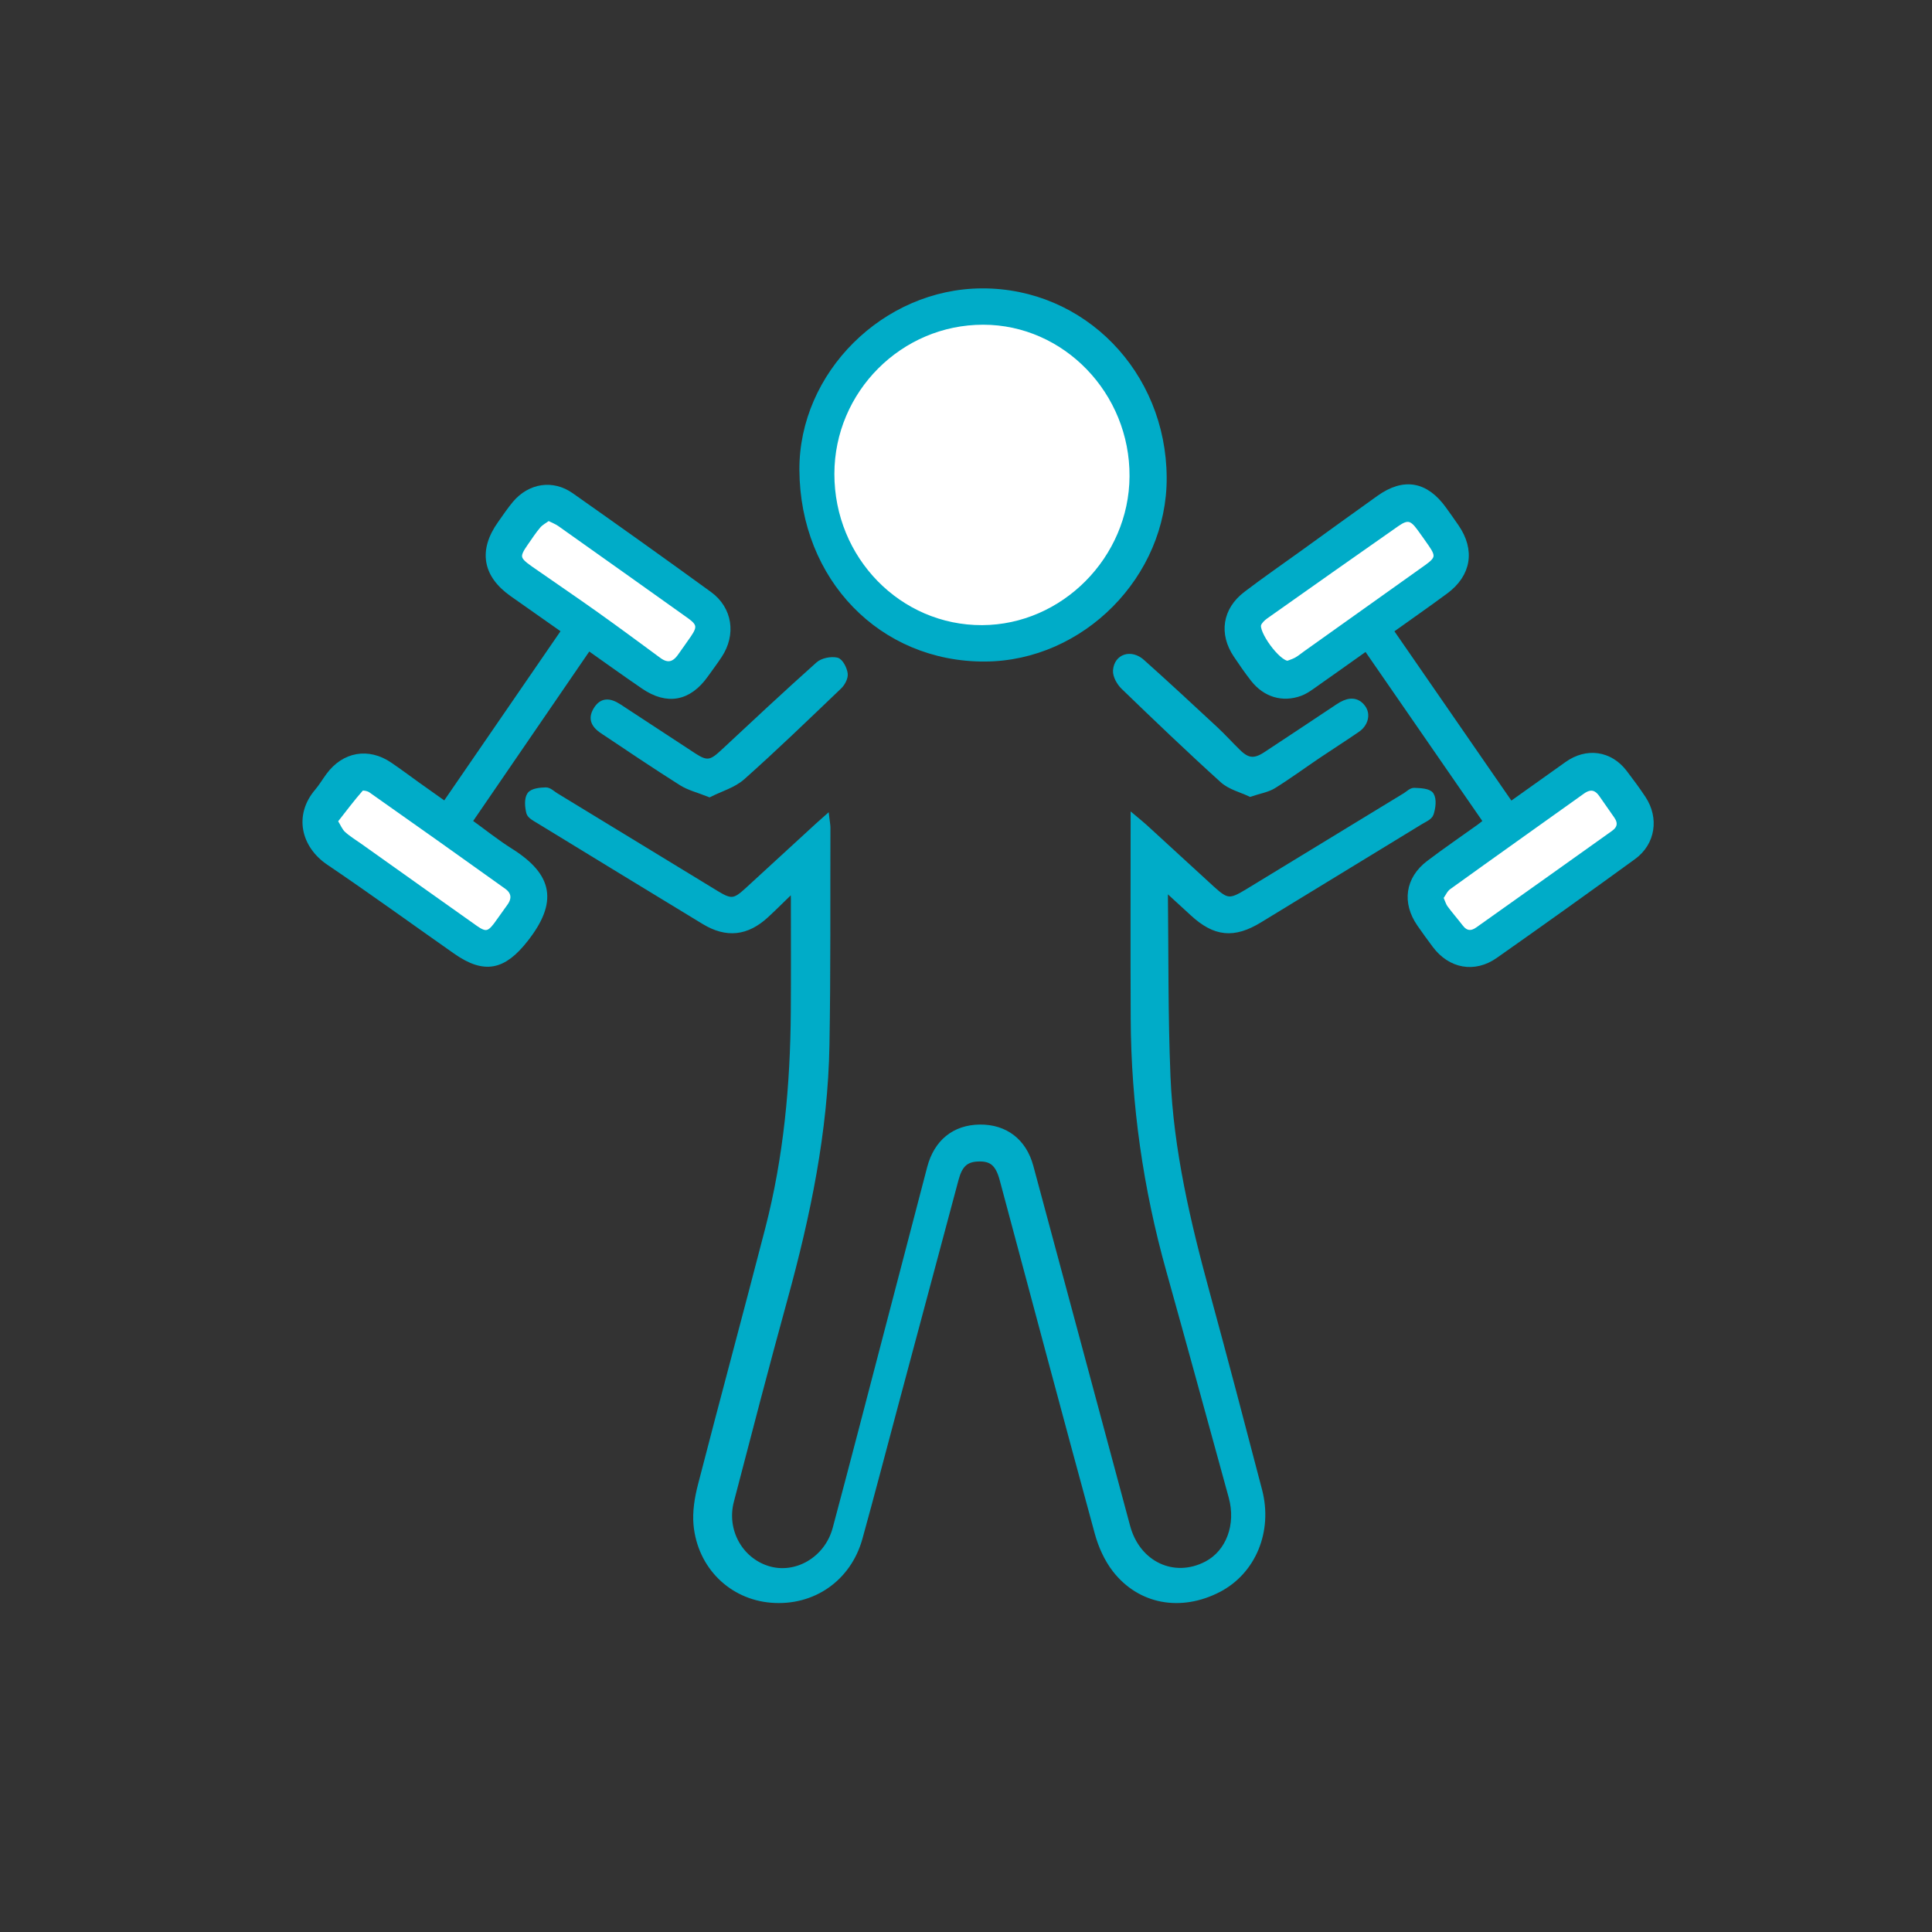 <?xml version="1.0" encoding="iso-8859-1"?>
<!-- Generator: Adobe Illustrator 17.0.0, SVG Export Plug-In . SVG Version: 6.00 Build 0)  -->
<!DOCTYPE svg PUBLIC "-//W3C//DTD SVG 1.1//EN" "http://www.w3.org/Graphics/SVG/1.1/DTD/svg11.dtd">
<svg version="1.1" id="Capa_1" xmlns="http://www.w3.org/2000/svg" xmlns:xlink="http://www.w3.org/1999/xlink" x="0px" y="0px"
	 width="56px" height="56px" viewBox="0 0 56 56" style="enable-background:new 0 0 56 56;" xml:space="preserve">
<rect x="0" y="0" width="56" height="56" fill="#333333" stroke="none"/>
<g>
	<path style="fill:#00ACC8;" d="M23,25.75c-0.304,0.294-0.544,0.535-0.793,0.766c-0.563,0.522-1.144,0.586-1.795,0.19
		c-1.602-0.973-3.201-1.949-4.8-2.927c-0.102-0.062-0.245-0.135-0.269-0.229c-0.04-0.163-0.061-0.388,0.021-0.508
		c0.071-0.104,0.296-0.126,0.454-0.13c0.094-0.003,0.191,0.097,0.284,0.154c1.554,0.947,3.107,1.895,4.661,2.841
		c0.42,0.256,0.538,0.243,0.896-0.086c0.681-0.625,1.362-1.251,2.043-1.876c0.07-0.064,0.141-0.126,0.249-0.222
		c0.014,0.122,0.03,0.193,0.03,0.265c-0.007,2.101,0.009,4.203-0.028,6.303c-0.044,2.505-0.549,4.935-1.21,7.339
		c-0.538,1.956-1.048,3.919-1.559,5.882c-0.22,0.847,0.252,1.704,1.053,1.961c0.827,0.266,1.744-0.259,1.986-1.167
		c0.507-1.895,0.997-3.795,1.494-5.693c0.415-1.588,0.828-3.175,1.244-4.762c0.194-0.741,0.711-1.157,1.438-1.166
		c0.726-0.008,1.267,0.394,1.466,1.13c0.939,3.477,1.869,6.957,2.806,10.436c0.294,1.093,1.35,1.59,2.306,1.091
		c0.645-0.336,0.948-1.141,0.725-1.953c-0.602-2.191-1.201-4.383-1.812-6.571c-0.668-2.386-1.016-4.818-1.027-7.299
		c-0.009-1.911-0.002-3.823-0.002-5.808c0.133,0.112,0.23,0.188,0.32,0.271c0.65,0.594,1.296,1.192,1.947,1.786
		c0.426,0.388,0.53,0.394,1.034,0.087c1.526-0.929,3.051-1.86,4.577-2.789c0.084-0.052,0.171-0.145,0.254-0.141
		c0.168,0.007,0.415,0.015,0.481,0.12c0.081,0.128,0.048,0.368-0.006,0.536c-0.032,0.102-0.194,0.167-0.305,0.235
		c-1.552,0.95-3.106,1.898-4.659,2.844c-0.747,0.455-1.283,0.4-1.928-0.194c-0.249-0.229-0.498-0.457-0.761-0.698
		c-0.027,0.05-0.052,0.077-0.052,0.102c0.02,1.778,0.002,3.558,0.075,5.334c0.089,2.152,0.582,4.238,1.147,6.308
		c0.516,1.892,1.014,3.79,1.51,5.688c0.309,1.179-0.182,2.351-1.182,2.867c-1.087,0.56-2.263,0.355-2.986-0.576
		c-0.235-0.303-0.407-0.688-0.509-1.063c-0.931-3.411-1.84-6.828-2.755-10.243c-0.125-0.466-0.316-0.626-0.724-0.607
		c-0.351,0.016-0.528,0.178-0.64,0.595c-0.594,2.216-1.186,4.432-1.779,6.648c-0.335,1.253-0.662,2.508-1.008,3.758
		c-0.326,1.175-1.358,1.887-2.558,1.788c-1.147-0.095-2.048-0.97-2.163-2.169c-0.035-0.376,0.031-0.778,0.127-1.148
		c0.639-2.479,1.309-4.95,1.95-7.429c0.534-2.065,0.729-4.175,0.743-6.304c0.008-1.089,0.002-2.179,0.002-3.268
		C23.013,25.975,23.007,25.901,23,25.75"/>
	<path style="fill:none;stroke:#00ACC8;stroke-width:0.178;stroke-miterlimit:10;" d="M23,25.75
		c-0.304,0.294-0.544,0.535-0.793,0.766c-0.563,0.522-1.144,0.586-1.795,0.19c-1.602-0.973-3.201-1.949-4.8-2.927
		c-0.102-0.062-0.245-0.135-0.269-0.229c-0.04-0.163-0.061-0.388,0.021-0.508c0.071-0.104,0.296-0.126,0.454-0.13
		c0.094-0.003,0.191,0.097,0.284,0.154c1.554,0.947,3.107,1.895,4.661,2.841c0.42,0.256,0.538,0.243,0.896-0.086
		c0.681-0.625,1.362-1.251,2.043-1.876c0.07-0.064,0.141-0.126,0.249-0.222c0.014,0.122,0.03,0.193,0.03,0.265
		c-0.007,2.101,0.009,4.203-0.028,6.303c-0.044,2.505-0.549,4.935-1.21,7.339c-0.538,1.956-1.048,3.919-1.559,5.882
		c-0.22,0.847,0.252,1.704,1.053,1.961c0.827,0.266,1.744-0.259,1.986-1.167c0.507-1.895,0.997-3.795,1.494-5.693
		c0.415-1.588,0.828-3.175,1.244-4.762c0.194-0.741,0.711-1.157,1.438-1.166c0.726-0.008,1.267,0.394,1.466,1.13
		c0.939,3.477,1.869,6.957,2.806,10.436c0.294,1.093,1.35,1.59,2.306,1.091c0.645-0.336,0.948-1.141,0.725-1.953
		c-0.602-2.191-1.201-4.383-1.812-6.571c-0.668-2.386-1.016-4.818-1.027-7.299c-0.009-1.911-0.002-3.823-0.002-5.808
		c0.133,0.112,0.23,0.188,0.32,0.271c0.65,0.594,1.296,1.192,1.947,1.786c0.426,0.388,0.53,0.394,1.034,0.087
		c1.526-0.929,3.051-1.86,4.577-2.789c0.084-0.052,0.171-0.145,0.254-0.141c0.168,0.007,0.415,0.015,0.481,0.12
		c0.081,0.128,0.048,0.368-0.006,0.536c-0.032,0.102-0.194,0.167-0.305,0.235c-1.552,0.95-3.106,1.898-4.659,2.844
		c-0.747,0.455-1.283,0.4-1.928-0.194c-0.249-0.229-0.498-0.457-0.761-0.698c-0.027,0.05-0.052,0.077-0.052,0.102
		c0.02,1.778,0.002,3.558,0.075,5.334c0.089,2.152,0.582,4.238,1.147,6.308c0.516,1.892,1.014,3.79,1.51,5.688
		c0.309,1.179-0.182,2.351-1.182,2.867c-1.087,0.56-2.263,0.355-2.986-0.576c-0.235-0.303-0.407-0.688-0.509-1.063
		c-0.931-3.411-1.84-6.828-2.755-10.243c-0.125-0.466-0.316-0.626-0.724-0.607c-0.351,0.016-0.528,0.178-0.64,0.595
		c-0.594,2.216-1.186,4.432-1.779,6.648c-0.335,1.253-0.662,2.508-1.008,3.758c-0.326,1.175-1.358,1.887-2.558,1.788
		c-1.147-0.095-2.048-0.97-2.163-2.169c-0.035-0.376,0.031-0.778,0.127-1.148c0.639-2.479,1.309-4.95,1.95-7.429
		c0.534-2.065,0.729-4.175,0.743-6.304c0.008-1.089,0.002-2.179,0.002-3.268C23.013,25.975,23.007,25.901,23,25.75z"/>
	<path style="fill:#00ACC8;" d="M41.701,26.011c0.059,0.132,0.084,0.231,0.139,0.306c0.144,0.195,0.304,0.376,0.45,0.568
		c0.151,0.197,0.33,0.207,0.514,0.076c1.328-0.943,2.652-1.889,3.977-2.834c0.195-0.14,0.227-0.313,0.089-0.514
		c-0.144-0.208-0.29-0.414-0.434-0.622c-0.161-0.235-0.349-0.269-0.583-0.102c-1.305,0.934-2.615,1.864-3.917,2.803
		C41.834,25.766,41.777,25.905,41.701,26.011 M37.33,19.288c0.058-0.023,0.162-0.054,0.255-0.105
		c0.096-0.052,0.18-0.124,0.269-0.188c1.185-0.845,2.369-1.69,3.553-2.536c0.331-0.237,0.35-0.349,0.126-0.675
		c-0.112-0.164-0.226-0.326-0.343-0.486c-0.226-0.311-0.368-0.343-0.68-0.124c-1.28,0.899-2.558,1.801-3.834,2.707
		c-0.085,0.06-0.175,0.144-0.211,0.238C36.368,18.366,37.017,19.277,37.33,19.288 M43.086,23.814
		c-1.167-1.689-2.312-3.346-3.483-5.041c-0.483,0.342-0.95,0.678-1.421,1.007c-0.161,0.112-0.321,0.24-0.5,0.306
		c-0.508,0.185-1.003,0.031-1.345-0.402c-0.177-0.225-0.339-0.462-0.499-0.699c-0.417-0.62-0.317-1.298,0.282-1.756
		c0.54-0.412,1.099-0.797,1.649-1.194c0.737-0.531,1.471-1.066,2.211-1.592c0.717-0.51,1.34-0.4,1.86,0.32
		c0.122,0.17,0.244,0.341,0.362,0.513c0.464,0.675,0.355,1.364-0.305,1.853c-0.519,0.383-1.048,0.752-1.602,1.148
		c1.163,1.684,2.318,3.355,3.491,5.053c0.563-0.401,1.105-0.786,1.645-1.171c0.564-0.402,1.231-0.308,1.648,0.239
		c0.187,0.245,0.371,0.493,0.541,0.75c0.378,0.572,0.273,1.279-0.279,1.68c-1.328,0.966-2.663,1.92-4.006,2.864
		c-0.603,0.424-1.291,0.292-1.732-0.296c-0.152-0.202-0.3-0.408-0.445-0.616c-0.431-0.621-0.338-1.296,0.261-1.752
		c0.479-0.364,0.977-0.703,1.466-1.054C42.946,23.931,43.002,23.881,43.086,23.814"/>
	<path style="fill:none;stroke:#00ACC8;stroke-width:0.178;stroke-miterlimit:10;" d="M41.701,26.011
		c0.059,0.132,0.084,0.231,0.139,0.306c0.144,0.195,0.304,0.376,0.45,0.568c0.151,0.197,0.33,0.207,0.514,0.076
		c1.328-0.943,2.652-1.889,3.977-2.834c0.195-0.14,0.227-0.313,0.089-0.514c-0.144-0.208-0.29-0.414-0.434-0.622
		c-0.161-0.235-0.349-0.269-0.583-0.102c-1.305,0.934-2.615,1.864-3.917,2.803C41.834,25.766,41.777,25.905,41.701,26.011z
		 M37.33,19.288c0.058-0.023,0.162-0.054,0.255-0.105c0.096-0.052,0.18-0.124,0.269-0.188c1.185-0.845,2.369-1.69,3.553-2.536
		c0.331-0.237,0.35-0.349,0.126-0.675c-0.112-0.164-0.226-0.326-0.343-0.486c-0.226-0.311-0.368-0.343-0.68-0.124
		c-1.28,0.899-2.558,1.801-3.834,2.707c-0.085,0.06-0.175,0.144-0.211,0.238C36.368,18.366,37.017,19.277,37.33,19.288z
		 M43.086,23.814c-1.167-1.689-2.312-3.346-3.483-5.041c-0.483,0.342-0.95,0.678-1.421,1.007c-0.161,0.112-0.321,0.24-0.5,0.306
		c-0.508,0.185-1.003,0.031-1.345-0.402c-0.177-0.225-0.339-0.462-0.499-0.699c-0.417-0.62-0.317-1.298,0.282-1.756
		c0.54-0.412,1.099-0.797,1.649-1.194c0.737-0.531,1.471-1.066,2.211-1.592c0.717-0.51,1.34-0.4,1.86,0.32
		c0.122,0.17,0.244,0.341,0.362,0.513c0.464,0.675,0.355,1.364-0.305,1.853c-0.519,0.383-1.048,0.752-1.602,1.148
		c1.163,1.684,2.318,3.355,3.491,5.053c0.563-0.401,1.105-0.786,1.645-1.171c0.564-0.402,1.231-0.308,1.648,0.239
		c0.187,0.245,0.371,0.493,0.541,0.75c0.378,0.572,0.273,1.279-0.279,1.68c-1.328,0.966-2.663,1.92-4.006,2.864
		c-0.603,0.424-1.291,0.292-1.732-0.296c-0.152-0.202-0.3-0.408-0.445-0.616c-0.431-0.621-0.338-1.296,0.261-1.752
		c0.479-0.364,0.977-0.703,1.466-1.054C42.946,23.931,43.002,23.881,43.086,23.814z"/>
	<path style="fill:#00ACC8;" d="M9.683,23.766c0.099,0.158,0.151,0.295,0.246,0.383c0.152,0.14,0.333,0.247,0.502,0.368
		c1.123,0.799,2.245,1.599,3.37,2.396c0.293,0.208,0.419,0.187,0.628-0.093c0.132-0.177,0.253-0.361,0.385-0.537
		c0.172-0.231,0.144-0.445-0.079-0.605c-1.324-0.95-2.652-1.893-3.985-2.831c-0.077-0.054-0.257-0.087-0.296-0.044
		C10.19,23.104,9.95,23.427,9.683,23.766 M15.862,14.989c-0.109,0.081-0.225,0.14-0.304,0.232c-0.135,0.158-0.248,0.336-0.368,0.507
		c-0.276,0.395-0.261,0.491,0.137,0.771c0.644,0.452,1.295,0.893,1.935,1.351c0.613,0.438,1.218,0.888,1.825,1.336
		c0.257,0.19,0.464,0.133,0.64-0.117c0.126-0.18,0.254-0.359,0.379-0.541c0.212-0.31,0.194-0.439-0.109-0.655
		c-1.262-0.904-2.526-1.807-3.792-2.707C16.111,15.1,16,15.059,15.862,14.989 M16.37,18.274c-0.52-0.366-1.02-0.717-1.52-1.069
		c-0.774-0.546-0.892-1.247-0.342-2.02c0.141-0.197,0.275-0.401,0.43-0.585c0.429-0.506,1.077-0.608,1.613-0.23
		c1.341,0.944,2.678,1.896,4.005,2.861c0.586,0.427,0.69,1.155,0.287,1.764c-0.128,0.193-0.267,0.378-0.401,0.566
		c-0.483,0.675-1.097,0.792-1.782,0.325c-0.532-0.363-1.054-0.74-1.602-1.126c-1.154,1.684-2.297,3.353-3.465,5.057
		c0.406,0.292,0.788,0.6,1.2,0.859c1.153,0.725,1.283,1.465,0.426,2.553c-0.63,0.798-1.169,0.926-2.006,0.339
		c-1.227-0.86-2.439-1.741-3.68-2.58c-0.709-0.48-0.93-1.342-0.325-2.047c0.121-0.142,0.216-0.306,0.327-0.456
		c0.446-0.605,1.137-0.727,1.756-0.306c0.272,0.185,0.534,0.382,0.801,0.573c0.258,0.184,0.516,0.366,0.807,0.573
		C14.058,21.639,15.209,19.964,16.37,18.274"/>
	<path style="fill:none;stroke:#00ACC8;stroke-width:0.178;stroke-miterlimit:10;" d="M9.683,23.766
		c0.099,0.158,0.151,0.295,0.246,0.383c0.152,0.14,0.333,0.247,0.502,0.368c1.123,0.799,2.245,1.599,3.37,2.396
		c0.293,0.208,0.419,0.187,0.628-0.093c0.132-0.177,0.253-0.361,0.385-0.537c0.172-0.231,0.144-0.445-0.079-0.605
		c-1.324-0.95-2.652-1.893-3.985-2.831c-0.077-0.054-0.257-0.087-0.296-0.044C10.19,23.104,9.95,23.427,9.683,23.766z
		 M15.862,14.989c-0.109,0.081-0.225,0.14-0.304,0.232c-0.135,0.158-0.248,0.336-0.368,0.507c-0.276,0.395-0.261,0.491,0.137,0.771
		c0.644,0.452,1.295,0.893,1.935,1.351c0.613,0.438,1.218,0.888,1.825,1.336c0.257,0.19,0.464,0.133,0.64-0.117
		c0.126-0.18,0.254-0.359,0.379-0.541c0.212-0.31,0.194-0.439-0.109-0.655c-1.262-0.904-2.526-1.807-3.792-2.707
		C16.111,15.1,16,15.059,15.862,14.989z M16.37,18.274c-0.52-0.366-1.02-0.717-1.52-1.069c-0.774-0.546-0.892-1.247-0.342-2.02
		c0.141-0.197,0.275-0.401,0.43-0.585c0.429-0.506,1.077-0.608,1.613-0.23c1.341,0.944,2.678,1.896,4.005,2.861
		c0.586,0.427,0.69,1.155,0.287,1.764c-0.128,0.193-0.267,0.378-0.401,0.566c-0.483,0.675-1.097,0.792-1.782,0.325
		c-0.532-0.363-1.054-0.74-1.602-1.126c-1.154,1.684-2.297,3.353-3.465,5.057c0.406,0.292,0.788,0.6,1.2,0.859
		c1.153,0.725,1.283,1.465,0.426,2.553c-0.63,0.798-1.169,0.926-2.006,0.339c-1.227-0.86-2.439-1.741-3.68-2.58
		c-0.709-0.48-0.93-1.342-0.325-2.047c0.121-0.142,0.216-0.306,0.327-0.456c0.446-0.605,1.137-0.727,1.756-0.306
		c0.272,0.185,0.534,0.382,0.801,0.573c0.258,0.184,0.516,0.366,0.807,0.573C14.058,21.639,15.209,19.964,16.37,18.274z"/>
	<path style="fill:#00ACC8;" d="M28.5,9.318c-2.423-0.002-4.408,1.988-4.41,4.419c-0.002,2.482,1.96,4.489,4.379,4.478
		c2.37-0.01,4.352-2.009,4.367-4.405C32.853,11.351,30.891,9.319,28.5,9.318 M28.549,19.086c-2.993,0.014-5.268-2.334-5.289-5.457
		c-0.019-2.774,2.387-5.17,5.202-5.181c2.921-0.012,5.252,2.377,5.266,5.397C33.742,16.659,31.356,19.073,28.549,19.086"/>
	<path style="fill:none;stroke:#00ACC8;stroke-width:0.178;stroke-miterlimit:10;" d="M28.5,9.318
		c-2.423-0.002-4.408,1.988-4.41,4.419c-0.002,2.482,1.96,4.489,4.379,4.478c2.37-0.01,4.352-2.009,4.367-4.405
		C32.853,11.351,30.891,9.319,28.5,9.318z M28.549,19.086c-2.993,0.014-5.268-2.334-5.289-5.457
		c-0.019-2.774,2.387-5.17,5.202-5.181c2.921-0.012,5.252,2.377,5.266,5.397C33.742,16.659,31.356,19.073,28.549,19.086z"/>
	<path style="fill:#00ACC8;" d="M20.564,23.015c-0.316-0.126-0.583-0.19-0.805-0.329c-0.77-0.486-1.525-0.996-2.284-1.502
		c-0.286-0.191-0.335-0.382-0.178-0.627c0.151-0.233,0.351-0.254,0.64-0.065c0.726,0.476,1.451,0.953,2.178,1.427
		c0.363,0.236,0.505,0.21,0.826-0.089c0.922-0.86,1.843-1.721,2.783-2.561c0.122-0.109,0.361-0.155,0.523-0.122
		c0.105,0.022,0.215,0.237,0.235,0.378c0.017,0.113-0.07,0.276-0.161,0.364c-0.927,0.887-1.85,1.779-2.807,2.631
		C21.254,22.751,20.882,22.854,20.564,23.015"/>
	<path style="fill:none;stroke:#00ACC8;stroke-width:0.178;stroke-miterlimit:10;" d="M20.564,23.015
		c-0.316-0.126-0.583-0.19-0.805-0.329c-0.77-0.486-1.525-0.996-2.284-1.502c-0.286-0.191-0.335-0.382-0.178-0.627
		c0.151-0.233,0.351-0.254,0.64-0.065c0.726,0.476,1.451,0.953,2.178,1.427c0.363,0.236,0.505,0.21,0.826-0.089
		c0.922-0.86,1.843-1.721,2.783-2.561c0.122-0.109,0.361-0.155,0.523-0.122c0.105,0.022,0.215,0.237,0.235,0.378
		c0.017,0.113-0.07,0.276-0.161,0.364c-0.927,0.887-1.85,1.779-2.807,2.631C21.254,22.751,20.882,22.854,20.564,23.015z"/>
	<path style="fill:#00ACC8;" d="M36.239,23.003c-0.255-0.122-0.578-0.199-0.794-0.394c-0.976-0.882-1.925-1.792-2.872-2.706
		c-0.118-0.114-0.233-0.315-0.223-0.466c0.028-0.397,0.431-0.526,0.748-0.243c0.713,0.637,1.414,1.288,2.115,1.939
		c0.231,0.214,0.442,0.45,0.668,0.67c0.275,0.27,0.483,0.291,0.81,0.077c0.662-0.434,1.32-0.874,1.98-1.312
		c0.073-0.047,0.143-0.099,0.219-0.141c0.223-0.122,0.441-0.136,0.607,0.089c0.142,0.192,0.072,0.466-0.158,0.623
		c-0.375,0.258-0.76,0.502-1.138,0.757c-0.431,0.291-0.851,0.6-1.292,0.874C36.734,22.878,36.513,22.911,36.239,23.003"/>
	<path style="fill:none;stroke:#00ACC8;stroke-width:0.178;stroke-miterlimit:10;" d="M36.239,23.003
		c-0.255-0.122-0.578-0.199-0.794-0.394c-0.976-0.882-1.925-1.792-2.872-2.706c-0.118-0.114-0.233-0.315-0.223-0.466
		c0.028-0.397,0.431-0.526,0.748-0.243c0.713,0.637,1.414,1.288,2.115,1.939c0.231,0.214,0.442,0.45,0.668,0.67
		c0.275,0.27,0.483,0.291,0.81,0.077c0.662-0.434,1.32-0.874,1.98-1.312c0.073-0.047,0.143-0.099,0.219-0.141
		c0.223-0.122,0.441-0.136,0.607,0.089c0.142,0.192,0.072,0.466-0.158,0.623c-0.375,0.258-0.76,0.502-1.138,0.757
		c-0.431,0.291-0.851,0.6-1.292,0.874C36.734,22.878,36.513,22.911,36.239,23.003z"/>
	<path style="fill:#FFFFFF;" d="M37.328,19.243c-0.31-0.01-0.953-0.911-0.858-1.155c0.037-0.092,0.126-0.176,0.21-0.236
		c1.265-0.895,2.531-1.787,3.8-2.675c0.309-0.216,0.45-0.185,0.674,0.123c0.115,0.158,0.229,0.318,0.34,0.479
		c0.222,0.323,0.202,0.434-0.126,0.668c-1.173,0.837-2.347,1.672-3.521,2.507c-0.088,0.063-0.172,0.134-0.266,0.186
		C37.488,19.19,37.385,19.22,37.328,19.243"/>
	<path style="fill:none;stroke:#00ACC8;stroke-width:0.178;stroke-miterlimit:10;" d="M37.328,19.243
		c-0.31-0.01-0.953-0.911-0.858-1.155c0.037-0.092,0.126-0.176,0.21-0.236c1.265-0.895,2.531-1.787,3.8-2.675
		c0.309-0.216,0.45-0.185,0.674,0.123c0.115,0.158,0.229,0.318,0.34,0.479c0.222,0.323,0.202,0.434-0.126,0.668
		c-1.173,0.837-2.347,1.672-3.521,2.507c-0.088,0.063-0.172,0.134-0.266,0.186C37.488,19.19,37.385,19.22,37.328,19.243z"/>
	<path style="fill:#FFFFFF;" d="M41.746,26.018c0.075-0.105,0.132-0.242,0.233-0.315c1.29-0.929,2.586-1.847,3.879-2.771
		c0.232-0.165,0.418-0.131,0.577,0.1c0.142,0.206,0.287,0.41,0.43,0.616c0.137,0.198,0.105,0.37-0.088,0.508
		c-1.312,0.935-2.624,1.87-3.938,2.801c-0.183,0.13-0.36,0.12-0.509-0.074c-0.146-0.19-0.304-0.37-0.446-0.562
		C41.829,26.246,41.804,26.149,41.746,26.018"/>
	<path style="fill:none;stroke:#00ACC8;stroke-width:0.178;stroke-miterlimit:10;" d="M41.746,26.018
		c0.075-0.105,0.132-0.242,0.233-0.315c1.29-0.929,2.586-1.847,3.879-2.771c0.232-0.165,0.418-0.131,0.577,0.1
		c0.142,0.206,0.287,0.41,0.43,0.616c0.137,0.198,0.105,0.37-0.088,0.508c-1.312,0.935-2.624,1.87-3.938,2.801
		c-0.183,0.13-0.36,0.12-0.509-0.074c-0.146-0.19-0.304-0.37-0.446-0.562C41.829,26.246,41.804,26.149,41.746,26.018z"/>
	<path style="fill:#FFFFFF;" d="M15.895,15.001c0.137,0.069,0.247,0.109,0.34,0.175c1.254,0.888,2.507,1.779,3.759,2.671
		c0.299,0.214,0.318,0.341,0.107,0.647c-0.123,0.179-0.25,0.356-0.376,0.534c-0.174,0.247-0.379,0.303-0.634,0.116
		c-0.601-0.443-1.201-0.887-1.809-1.32c-0.634-0.451-1.279-0.887-1.917-1.333c-0.395-0.276-0.41-0.371-0.136-0.761
		c0.119-0.169,0.231-0.344,0.365-0.5C15.672,15.139,15.787,15.081,15.895,15.001"/>
	<path style="fill:none;stroke:#00ACC8;stroke-width:0.178;stroke-miterlimit:10;" d="M15.895,15.001
		c0.137,0.069,0.247,0.109,0.34,0.175c1.254,0.888,2.507,1.779,3.759,2.671c0.299,0.214,0.318,0.341,0.107,0.647
		c-0.123,0.179-0.25,0.356-0.376,0.534c-0.174,0.247-0.379,0.303-0.634,0.116c-0.601-0.443-1.201-0.887-1.809-1.32
		c-0.634-0.451-1.279-0.887-1.917-1.333c-0.395-0.276-0.41-0.371-0.136-0.761c0.119-0.169,0.231-0.344,0.365-0.5
		C15.672,15.139,15.787,15.081,15.895,15.001z"/>
	<path style="fill:#FFFFFF;" d="M9.695,23.798c0.264-0.335,0.501-0.655,0.763-0.951c0.038-0.043,0.217-0.01,0.293,0.043
		c1.319,0.927,2.634,1.86,3.945,2.799c0.22,0.158,0.247,0.369,0.077,0.597c-0.13,0.175-0.25,0.357-0.38,0.531
		c-0.208,0.277-0.332,0.298-0.623,0.092c-1.113-0.787-2.223-1.578-3.335-2.368c-0.167-0.119-0.346-0.226-0.497-0.364
		C9.844,24.09,9.792,23.954,9.695,23.798"/>
	<path style="fill:none;stroke:#00ACC8;stroke-width:0.178;stroke-miterlimit:10;" d="M9.695,23.798
		c0.264-0.335,0.501-0.655,0.763-0.951c0.038-0.043,0.217-0.01,0.293,0.043c1.319,0.927,2.634,1.86,3.945,2.799
		c0.22,0.158,0.247,0.369,0.077,0.597c-0.13,0.175-0.25,0.357-0.38,0.531c-0.208,0.277-0.332,0.298-0.623,0.092
		c-1.113-0.787-2.223-1.578-3.335-2.368c-0.167-0.119-0.346-0.226-0.497-0.364C9.844,24.09,9.792,23.954,9.695,23.798z"/>
	<path style="fill:#FFFFFF;" d="M28.499,9.323c2.388,0.001,4.346,2.031,4.33,4.487c-0.015,2.393-1.994,4.389-4.361,4.399
		c-2.415,0.01-4.374-1.993-4.372-4.473C24.098,11.308,26.08,9.321,28.499,9.323"/>
	<path style="fill:none;stroke:#00ACC8;stroke-width:0.178;stroke-miterlimit:10;" d="M28.499,9.323
		c2.388,0.001,4.346,2.031,4.33,4.487c-0.015,2.393-1.994,4.389-4.361,4.399c-2.415,0.01-4.374-1.993-4.372-4.473
		C24.098,11.308,26.08,9.321,28.499,9.323z"/>
</g>
<g>
</g>
<g>
</g>
<g>
</g>
<g>
</g>
<g>
</g>
<g>
</g>
</svg>
